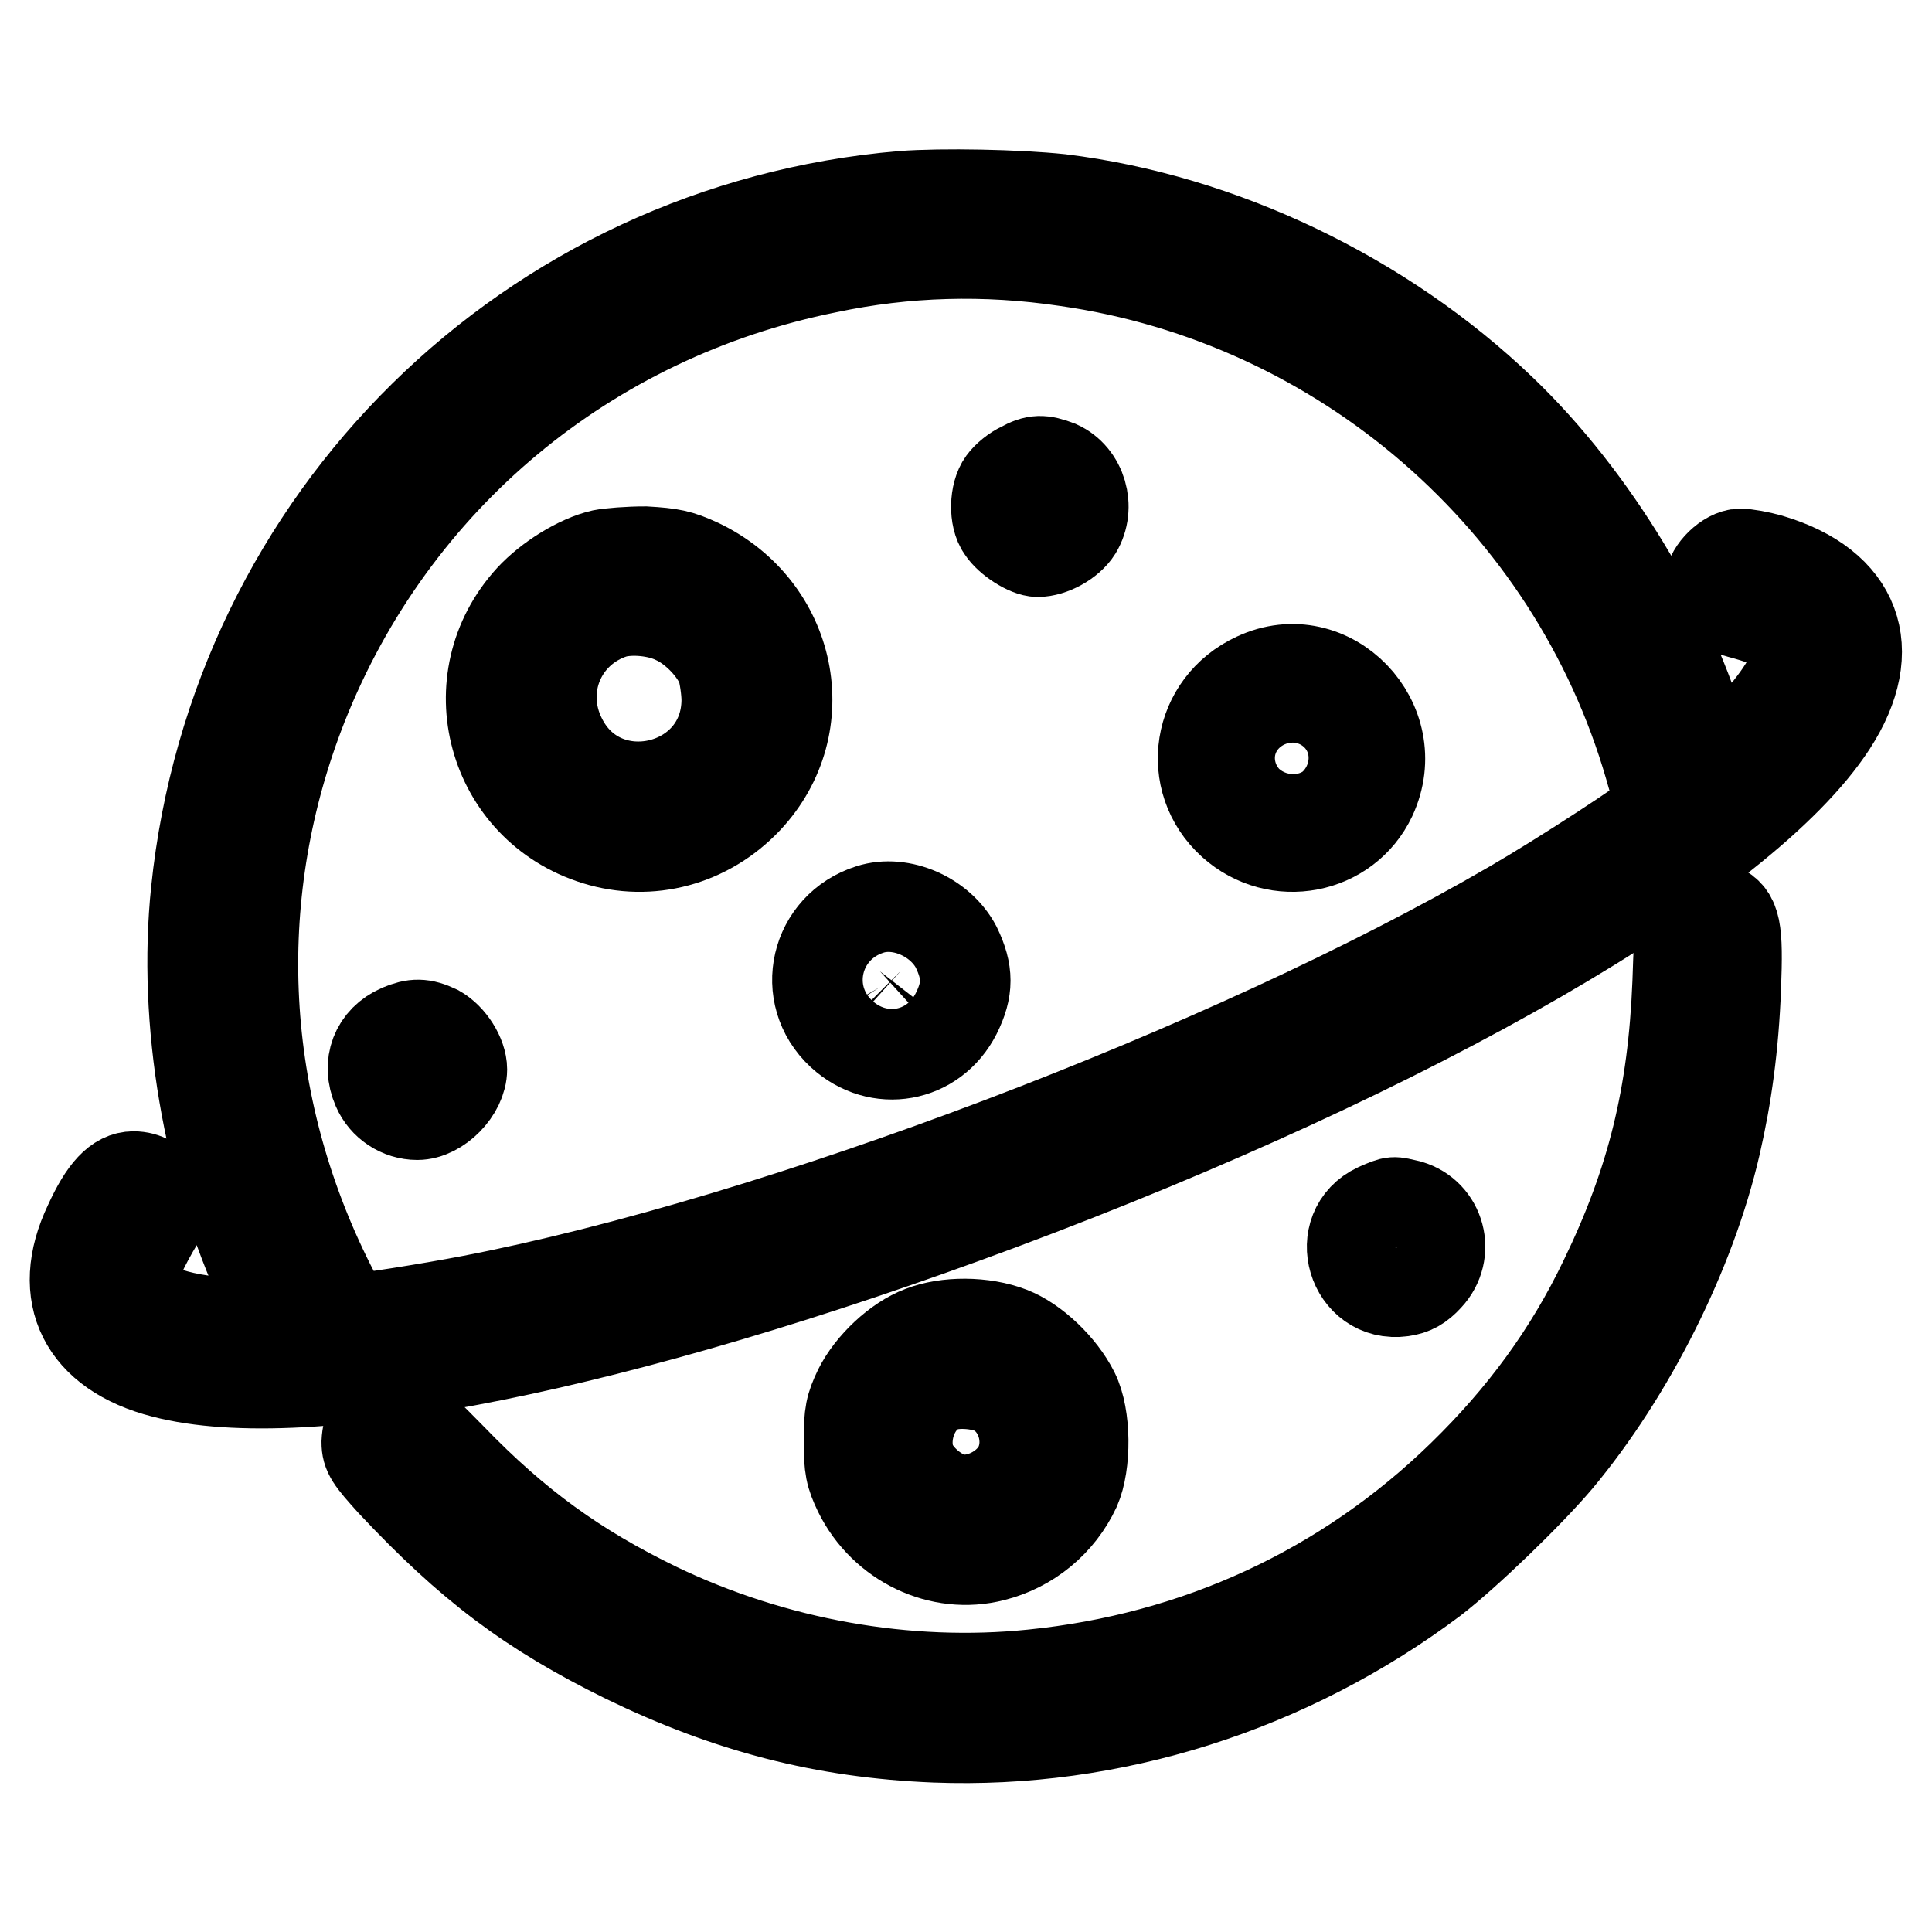 <?xml version="1.0" encoding="utf-8"?>
<!-- Svg Vector Icons : http://www.onlinewebfonts.com/icon -->
<!DOCTYPE svg PUBLIC "-//W3C//DTD SVG 1.1//EN" "http://www.w3.org/Graphics/SVG/1.1/DTD/svg11.dtd">
<svg version="1.1" xmlns="http://www.w3.org/2000/svg" xmlns:xlink="http://www.w3.org/1999/xlink" x="0px" y="0px" viewBox="0 0 256 256" enable-background="new 0 0 256 256" xml:space="preserve">
<g><g><g><path stroke-width="12" fill-opacity="0" stroke="#000000"  d="M119.6,26c-49.4,4.2-88.5,42.7-93.6,92.1c-1.8,17.2,1.6,37,8.9,52.6c1.6,3.3,1.9,4.5,1.5,4.7c-0.7,0.5-0.5,0.5-6.7-0.1c-8.1-0.7-12.1-2.7-12.1-6c0-1.2,1.4-4.2,3.5-7.7c1.5-2.6-0.3-5.7-3.4-5.7c-2.1,0-3.9,1.9-5.9,6.3c-4.5,9.4-0.7,17,9.9,19.7c18.8,4.9,60.5-3.5,110.7-22.2c55.2-20.6,98.6-45.7,110.3-63.7c6.5-10,3.3-18.5-8.2-21.9c-1.4-0.4-3.1-0.7-3.9-0.7c-1.7,0-4,2.3-4,3.8c0,1.7,1.7,3.5,3.8,4c5.7,1.5,7.7,2.9,7.7,5.3c0,2.5-2.3,6.2-6.6,10.7c-2.3,2.4-4.3,4.3-4.5,4.3c-0.2,0-0.7-1.3-1.2-2.9c-4.3-15.4-14.7-32.6-26.8-44.2c-15.7-15.1-37.2-25.4-58.5-28C134.8,25.8,124.9,25.6,119.6,26z M141.3,34.6c36.6,5.2,67.1,31.7,77.3,67c1.2,4.1,1.4,5.4,1,5.9c-0.8,1-12.8,8.8-19.2,12.5c-37.3,21.7-97.4,44.5-137.9,52.3c-5.7,1.1-14.6,2.5-16,2.5c-0.3,0-1.8-2.5-3.3-5.6C31.4,145,30.4,118,40.1,93.4c11.9-30,37.7-51.5,69.5-57.9C120,33.3,130.5,33,141.3,34.6z"/><path stroke-width="12" fill-opacity="0" stroke="#000000"  d="M135.4,61.9c-0.9,0.4-2,1.3-2.5,2c-1.1,1.5-1.2,4.7-0.1,6.2c0.9,1.4,3.4,3,4.7,3c1.8,0,4.2-1.3,5.2-2.9c1.8-3,0.6-7.1-2.5-8.5C138.1,60.9,137.2,60.9,135.4,61.9z"/><path stroke-width="12" fill-opacity="0" stroke="#000000"  d="M79.8,73.5c-3.1,0.7-7.1,3.2-9.5,5.8c-9.8,10.7-5.2,27.7,8.7,32c7.1,2.2,14.7,0.2,20-5.4c9.2-9.8,6-25.3-6.4-31.2c-2.6-1.2-3.7-1.4-7.1-1.6C83.3,73.1,80.8,73.3,79.8,73.5z M89.4,82c2.7,1.2,5.4,4.1,6.3,6.5c0.3,1,0.6,3,0.6,4.3c-0.1,12.1-16.5,15.9-21.9,5.1c-3.4-6.7-0.1-14.5,7-16.7C83.7,80.6,87.1,80.9,89.4,82z"/><path stroke-width="12" fill-opacity="0" stroke="#000000"  d="M166.4,89.8c-7.8,3.6-9.4,13.6-3.1,19.3c5.9,5.3,15.1,3.5,18.4-3.5C186.3,95.7,176.2,85.2,166.4,89.8z M173.8,97.7c2.4,2.4,0.7,6.7-2.5,6.7c-3.5,0-5.3-4.5-2.6-6.7C170.4,96.2,172.4,96.2,173.8,97.7z"/><path stroke-width="12" fill-opacity="0" stroke="#000000"  d="M115.3,120.5c-7.3,2.3-9.4,11.3-3.8,16.5c4.9,4.5,12.2,3.2,15.2-2.7c1.6-3.2,1.6-5.5,0-8.8C124.6,121.5,119.4,119.2,115.3,120.5z M119.4,128.6c0.4,0.4,0.7,1,0.7,1.3c0,0.8-1.3,2.1-2.1,2.1c-0.4,0-1-0.5-1.4-1.2c-0.7-1.1-0.7-1.2,0-2.1C117.7,127.7,118.4,127.7,119.4,128.6z"/><path stroke-width="12" fill-opacity="0" stroke="#000000"  d="M53,136.4c-3.2,1.4-4.4,4.6-3,7.8c0.9,2.1,3,3.5,5.3,3.5c2.8,0,5.9-3.2,5.9-6c0-1.8-1.5-4.2-3.3-5.2C56,135.6,54.9,135.6,53,136.4z"/><path stroke-width="12" fill-opacity="0" stroke="#000000"  d="M224.2,120.3c-1.6,0.8-1.6,1.1-1.9,9.9c-0.6,15-3.4,26.4-9.7,39.4c-4.7,9.8-10.8,18.1-18.8,25.9c-15.5,15.1-35.1,24.2-57,26.4c-16.6,1.7-34.2-1.4-49.8-8.9c-10.7-5.2-18.6-10.9-27.2-19.8c-6-6.1-6.5-6.5-8.5-5.9c-1.9,0.6-2.6,1.8-2.7,3.8c0,1.5,0.5,2.2,3.3,5.3c10.4,11.1,18.4,17.1,31,23.3c13.6,6.6,26.2,9.9,41,10.5c23.4,0.9,46.8-6.5,66-20.9c4.4-3.4,12.6-11.3,16.5-15.9c9.6-11.5,17.6-27.4,20.9-41.7c1.5-6.5,2.4-13.1,2.7-20.8c0.3-7.9,0-9.5-2.2-10.6C226.3,119.5,225.8,119.5,224.2,120.3z"/><path stroke-width="12" fill-opacity="0" stroke="#000000"  d="M182.5,160.1c-6,2.8-3.3,11.9,3.3,11c1.4-0.2,2.3-0.7,3.4-1.9c3-3.2,1.6-8.3-2.5-9.5C184.5,159.2,184.8,159.1,182.5,160.1z"/><path stroke-width="12" fill-opacity="0" stroke="#000000"  d="M122.1,176.4c-3.2,1.2-6.7,4.5-8.3,7.7c-1.1,2.3-1.3,3.2-1.3,6.8c0,3.6,0.2,4.5,1.3,6.8c3.3,6.7,10.8,10.3,17.8,8.5c4.8-1.2,8.8-4.5,10.9-9c1.4-3.2,1.4-9.5-0.2-12.7c-1.7-3.4-5.3-6.8-8.4-8C130.3,175.1,125.4,175.1,122.1,176.4z M132.5,184.6c2.9,2,4.1,6.1,2.7,9.4c-1.4,3.3-5.8,5.5-9.1,4.5c-2.4-0.7-4.8-3-5.5-5c-1.2-3.6,0.6-8.2,3.9-9.6C126.5,182.9,130.7,183.3,132.5,184.6z"/></g></g></g>
</svg>